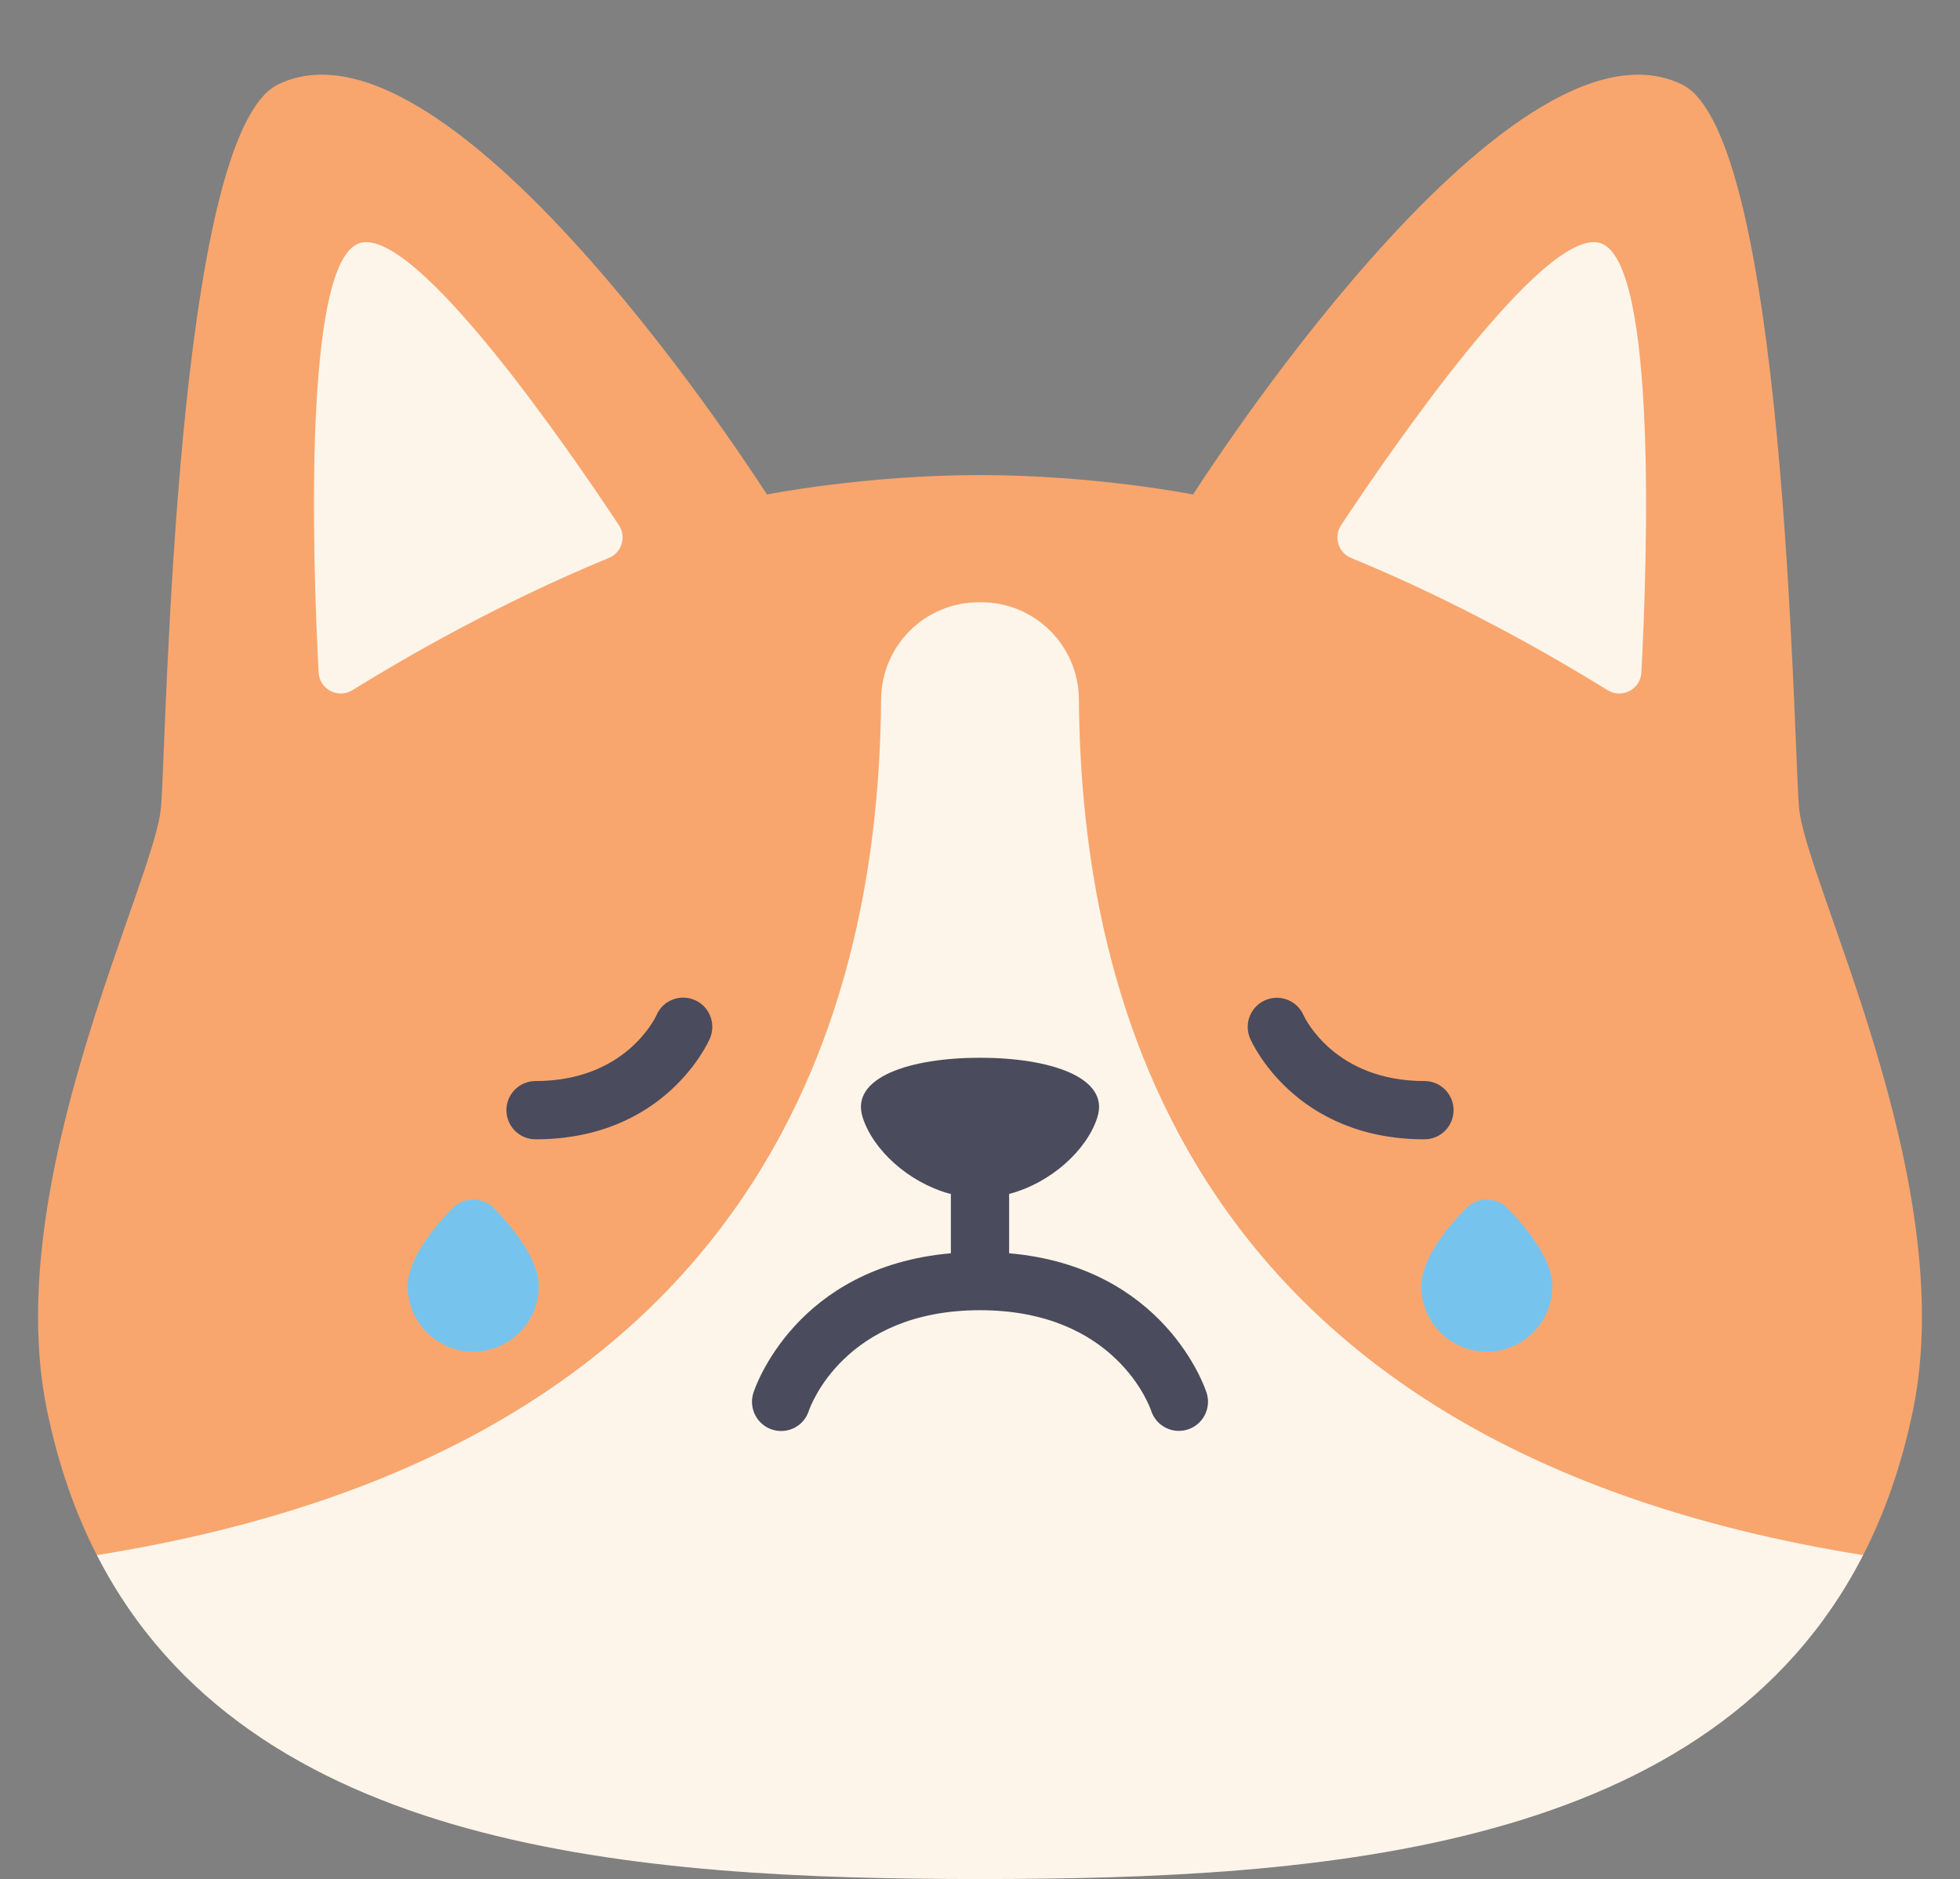 <?xml version="1.0" encoding="UTF-8"?><svg xmlns="http://www.w3.org/2000/svg" xmlns:xlink="http://www.w3.org/1999/xlink" height="498.8" preserveAspectRatio="xMidYMid meet" version="1.0" viewBox="-10.1 -9.3 520.2 498.8" width="520.2" zoomAndPan="magnify"><rect x="-10.1" y="-9.3" width="520.2" height="498.8" fill="#808080" stroke="none"/><g><g id="change1_1"><path d="M 15.602 403.496 C 9.789 392.137 5.289 379.289 2.324 364.762 C -10.082 303.961 31.137 224.613 32.652 204.801 C 34.168 184.988 36.348 26.32 63.746 13.094 C 110.141 -9.305 193.438 121.957 193.438 121.957 C 193.438 121.957 219.348 116.809 250 116.809 C 280.652 116.809 306.562 121.957 306.562 121.957 C 306.562 121.957 389.859 -9.305 436.254 13.094 C 463.648 26.32 465.828 184.988 467.348 204.801 C 468.863 224.613 510.078 303.961 497.676 364.762 C 494.711 379.289 490.211 392.137 484.395 403.496 L 250 449.895 L 15.602 403.496" fill="#f8a66e"/></g><g id="change2_1"><path d="M 276.246 176.277 C 276.137 162.055 264.555 150.574 250.328 150.566 C 250.219 150.566 250.109 150.566 250 150.566 C 249.891 150.566 249.781 150.566 249.672 150.566 C 235.445 150.574 223.863 162.055 223.754 176.277 C 223.141 255.613 195.289 374.758 15.609 403.496 C 55.863 482.16 158.996 489.477 250 489.477 C 341.004 489.477 444.137 482.16 484.391 403.496 C 304.711 374.758 276.859 255.613 276.246 176.277" fill="#fef5ea"/></g><g id="change2_2"><path d="M 83.43 173.898 C 96.152 166.012 122.008 150.898 151.488 138.809 C 154.922 137.402 156.219 133.223 154.176 130.129 C 141.277 110.625 100.301 50.84 85.457 55.203 C 70.105 59.723 72.953 140.473 74.465 169.207 C 74.699 173.676 79.629 176.258 83.43 173.898" fill="#fef5ea"/></g><g id="change2_3"><path d="M 416.566 173.898 C 403.848 166.012 377.992 150.898 348.512 138.809 C 345.078 137.402 343.781 133.223 345.824 130.129 C 358.723 110.625 399.699 50.84 414.543 55.203 C 429.895 59.723 427.047 140.473 425.535 169.207 C 425.305 173.676 420.371 176.258 416.566 173.898" fill="#fef5ea"/></g><g id="change3_1"><path d="M 257.73 323.371 L 257.73 307.625 C 268.855 304.695 278.371 295.984 281.145 287.297 C 284.547 276.641 268.477 271.473 250 271.473 C 231.523 271.473 215.453 276.641 218.855 287.297 C 221.602 295.898 230.949 304.547 241.934 307.562 L 242.27 307.566 L 242.27 323.371 C 201.086 326.988 190.316 358.984 189.855 360.426 C 188.551 364.488 190.781 368.871 194.848 370.176 C 195.641 370.43 196.438 370.551 197.227 370.551 C 200.488 370.551 203.516 368.477 204.562 365.199 C 204.934 364.109 213.988 338.488 250 338.488 C 286.012 338.488 295.066 364.109 295.418 365.145 C 296.723 369.215 301.078 371.453 305.145 370.148 C 309.211 368.844 311.449 364.488 310.145 360.426 C 309.684 358.984 298.914 326.988 257.73 323.371" fill="#4a4b5c"/></g><g id="change3_2"><path d="M 174.289 256.152 C 170.367 254.461 165.832 256.238 164.141 260.16 C 163.816 260.875 155.926 277.656 132.039 277.656 C 127.77 277.656 124.309 281.117 124.309 285.391 C 124.309 289.66 127.77 293.121 132.039 293.121 C 166.375 293.121 177.844 267.441 178.312 266.348 C 180.008 262.426 178.211 257.844 174.289 256.152" fill="#4a4b5c"/></g><g id="change3_3"><path d="M 375.691 285.391 C 375.691 281.117 372.23 277.656 367.961 277.656 C 344.16 277.656 336.242 261 335.863 260.168 C 334.152 256.285 329.633 254.5 325.727 256.188 C 321.805 257.879 319.992 262.426 321.688 266.348 C 322.156 267.441 333.625 293.121 367.961 293.121 C 372.23 293.121 375.691 289.66 375.691 285.391" fill="#4a4b5c"/></g><g id="change4_1"><path d="M 390.035 311.445 C 388.578 309.953 386.586 309.113 384.5 309.113 C 382.418 309.113 380.426 309.953 378.969 311.445 C 368.641 322.023 367.098 328.922 367.098 332.094 C 367.098 341.691 374.902 349.5 384.5 349.5 C 394.098 349.5 401.906 341.691 401.906 332.094 C 401.906 324.707 394.469 315.984 390.035 311.445" fill="#76c4ee"/></g><g id="change4_2"><path d="M 115.5 309.113 C 113.414 309.113 111.422 309.953 109.965 311.445 C 99.637 322.023 98.094 328.922 98.094 332.094 C 98.094 341.691 105.902 349.5 115.5 349.5 C 125.098 349.5 132.902 341.691 132.902 332.094 C 132.902 324.707 125.465 315.984 121.031 311.445 C 119.574 309.953 117.582 309.113 115.5 309.113" fill="#76c4ee"/></g></g></svg>